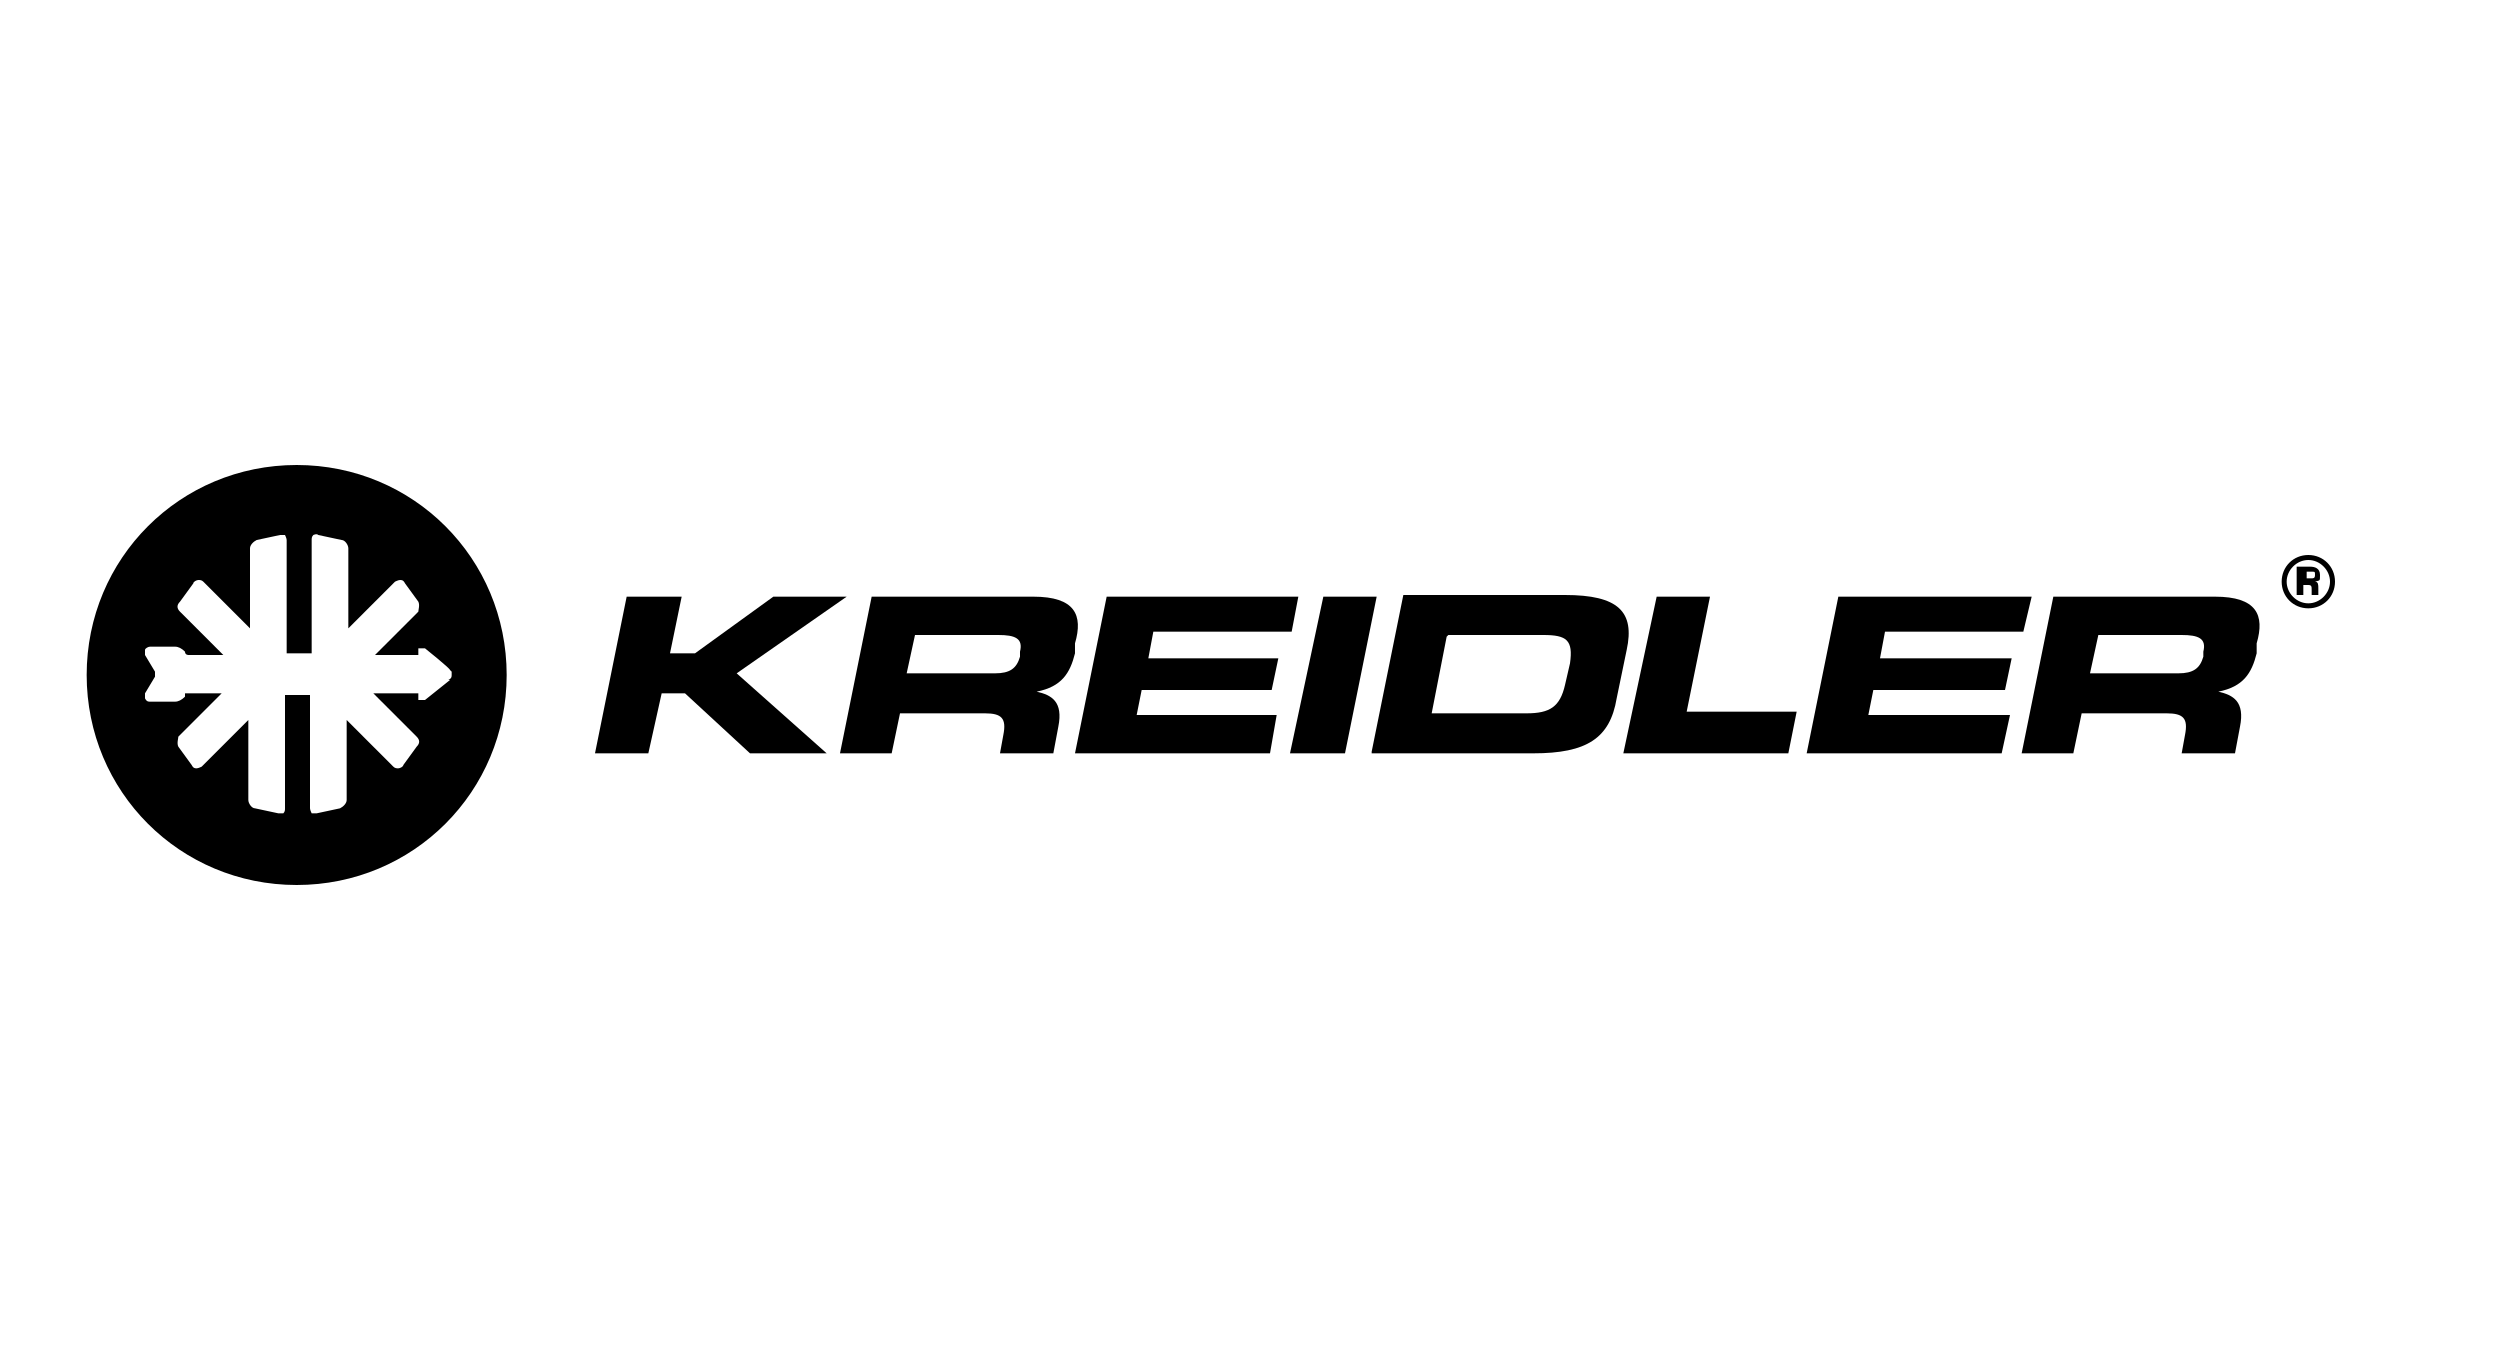 <svg viewBox="0 0 150 81" version="1.1" xmlns:xlink="http://www.w3.org/1999/xlink" xmlns="http://www.w3.org/2000/svg" id="Ebene_1">
  
  <defs>
    <style>
      .st0 {
        fill: none;
      }

      .st1 {
        clip-path: url(#clippath-1);
      }

      .st2 {
        clip-path: url(#clippath-3);
      }

      .st3 {
        clip-path: url(#clippath-4);
      }

      .st4 {
        clip-path: url(#clippath-2);
      }

      .st5 {
        clip-path: url(#clippath-7);
      }

      .st6 {
        clip-path: url(#clippath-6);
      }

      .st7 {
        clip-path: url(#clippath-9);
      }

      .st8 {
        clip-path: url(#clippath-8);
      }

      .st9 {
        clip-path: url(#clippath-5);
      }

      .st10 {
        fill-rule: evenodd;
      }

      .st11 {
        clip-path: url(#clippath);
      }
    </style>
    <clipPath id="clippath">
      <rect height="25.8" width="140" y="27.6" x="5" class="st0"></rect>
    </clipPath>
    <clipPath id="clippath-1">
      <rect height="25.8" width="140" y="27.6" x="5" class="st0"></rect>
    </clipPath>
    <clipPath id="clippath-2">
      <rect height="25.8" width="140" y="27.6" x="5" class="st0"></rect>
    </clipPath>
    <clipPath id="clippath-3">
      <rect height="25.8" width="140" y="27.6" x="5" class="st0"></rect>
    </clipPath>
    <clipPath id="clippath-4">
      <rect height="25.8" width="140" y="27.6" x="5" class="st0"></rect>
    </clipPath>
    <clipPath id="clippath-5">
      <rect height="25.8" width="140" y="27.6" x="5" class="st0"></rect>
    </clipPath>
    <clipPath id="clippath-6">
      <rect height="25.8" width="140" y="27.6" x="5" class="st0"></rect>
    </clipPath>
    <clipPath id="clippath-7">
      <rect height="25.8" width="140" y="27.6" x="5" class="st0"></rect>
    </clipPath>
    <clipPath id="clippath-8">
      <rect height="25.8" width="140" y="27.6" x="5" class="st0"></rect>
    </clipPath>
    <clipPath id="clippath-9">
      <rect height="25.8" width="140" y="27.6" x="5" class="st0"></rect>
    </clipPath>
  </defs>
  <g>
    <g class="st11">
      <path d="M138.5,36.2c.7,0,1.3-.6,1.3-1.3s-.6-1.3-1.3-1.3-1.3.6-1.3,1.3.6,1.3,1.3,1.3M136.9,34.9c0-.9.7-1.6,1.6-1.6s1.6.7,1.6,1.6-.7,1.6-1.6,1.6c-.9,0-1.6-.7-1.6-1.6"></path>
    </g>
    <g class="st1">
      <path d="M138.3,34.7h.4c.1,0,.2,0,.2-.2s0-.2-.2-.2h-.3v.4h0ZM137.8,34h.8c.3,0,.6.1.6.5s0,.3-.3.4h0c.2,0,.2.2.2.4,0,0,0,.3,0,.4h-.4c0,0,0-.2,0-.3,0-.2,0-.3-.2-.3h-.3v.6h-.4v-1.6h0Z"></path>
    </g>
  </g>
  <polygon points="35.7 45.2 38.9 45.2 39.7 41.6 41.1 41.6 45 45.2 49.6 45.2 44.2 40.4 50.8 35.8 46.4 35.8 41.7 39.2 40.2 39.2 40.9 35.8 37.6 35.8 35.7 45.2" class="st10"></polygon>
  <g>
    <g class="st4">
      <path d="M50.3,45.2h3.2l.5-2.4h5.1c1,0,1.3.3,1.1,1.3l-.2,1.1h3.2l.3-1.6c.3-1.5-.4-1.9-1.3-2.1h0c1.5-.3,2-1.1,2.3-2.3v-.6c.5-1.7,0-2.8-2.5-2.8h-9.7l-1.9,9.4M54.9,38.1h5c1,0,1.5.2,1.3,1v.3c-.2.7-.6,1-1.5,1h-5.3l.5-2.3Z" class="st10"></path>
    </g>
    <g class="st2">
      <polygon points="64.5 45.2 76.2 45.2 76.6 42.9 68.2 42.9 68.5 41.4 76.3 41.4 76.7 39.5 68.9 39.5 69.2 37.9 77.5 37.9 77.9 35.8 66.4 35.8 64.5 45.2" class="st10"></polygon>
    </g>
    <g class="st3">
      <polygon points="77.4 45.2 80.7 45.2 82.6 35.8 79.4 35.8 77.4 45.2" class="st10"></polygon>
    </g>
    <g class="st9">
      <path d="M86.9,38.1h5.7c1.4,0,1.8.3,1.6,1.7l-.3,1.3c-.3,1.3-.9,1.7-2.3,1.7h-5.7l.9-4.6M82.3,45.2h9.7c3.2,0,4.6-.9,5-3.3l.6-2.9c.5-2.3-.5-3.3-3.7-3.3h-9.7l-1.9,9.4Z" class="st10"></path>
    </g>
    <g class="st6">
      <polygon points="97.4 45.2 99.4 35.8 102.6 35.8 101.2 42.7 107.8 42.7 107.3 45.2 97.4 45.2" class="st10"></polygon>
    </g>
    <g class="st5">
      <polygon points="108.4 45.2 120.1 45.2 120.6 42.9 112.1 42.9 112.4 41.4 120.3 41.4 120.7 39.5 112.8 39.5 113.1 37.9 121.4 37.9 121.9 35.8 110.3 35.8 108.4 45.2" class="st10"></polygon>
    </g>
    <g class="st8">
      <path d="M121.2,45.2h3.2l.5-2.4h5.1c1,0,1.3.3,1.1,1.3l-.2,1.1h3.2l.3-1.6c.3-1.5-.4-1.9-1.3-2.1h0c1.5-.3,2-1.1,2.3-2.3v-.6c.5-1.7,0-2.8-2.5-2.8h-9.7l-1.9,9.4M125.9,38.1h5c1,0,1.5.2,1.3,1v.3c-.2.7-.6,1-1.5,1h-5.3l.5-2.3Z" class="st10"></path>
    </g>
    <g class="st7">
      <path d="M17.8,27.9c-7,0-12.6,5.6-12.6,12.6s5.6,12.6,12.6,12.6,12.6-5.6,12.6-12.6-5.6-12.6-12.6-12.6M27,40.8s-1.5,1.2-1.5,1.2c0,0-.2,0-.2,0,0,0-.1,0-.2,0,0,0,0-.1,0-.2,0,0,0-.1,0-.2,0,0,0,0,0,0,0,0,0,0,0,0h-2.7l2.6,2.6c.2.2.2.4,0,.6l-.8,1.1c0,.1-.2.2-.3.2-.1,0-.2,0-.3-.1l-2.8-2.8v4.8c0,.2-.2.4-.4.5l-1.4.3c-.1,0-.3,0-.3,0,0,0-.1-.2-.1-.3v-6.8s0,0,0,0h-1.5s0,0,0,0v6.8c0,.1,0,.2-.1.3,0,0-.2,0-.3,0s0,0,0,0l-1.4-.3c-.2,0-.4-.3-.4-.5v-4.8l-2.8,2.8c0,0-.2.1-.3.1-.1,0-.2,0-.3-.2l-.8-1.1c-.1-.2,0-.5,0-.6l2.6-2.6h-2c0,0-.2,0-.2,0v.2c-.2.2-.4.3-.6.3h-1.5c-.1,0-.2,0-.3-.2,0-.1,0-.2,0-.3l.6-1c0,0,0-.2,0-.3l-.6-1c0-.1,0-.2,0-.3,0-.1.2-.2.3-.2h1.5c.2,0,.4.1.6.3h0c0,.2.2.2.2.2h2.1l-2.6-2.6c-.2-.2-.2-.4,0-.6l.8-1.1c0-.1.2-.2.3-.2.1,0,.2,0,.3.1l2.8,2.8v-4.8c0-.2.2-.4.4-.5l1.4-.3c.1,0,.3,0,.3,0,0,0,.1.2.1.3v6.8s0,0,0,0h1.5s0,0,0,0v-6.8c0-.1,0-.2.1-.3,0,0,.2-.1.3,0l1.4.3c.2,0,.4.3.4.5v4.8l2.8-2.8c0,0,.2-.1.3-.1.1,0,.2,0,.3.2l.8,1.1c.1.2,0,.5,0,.6l-2.6,2.6h2.6s0,0,0,0c0,0,0,0,0,0,0,0,0-.1,0-.2,0,0,0-.1,0-.2,0,0,.1,0,.2,0,0,0,.2,0,.2,0,0,0,1.5,1.2,1.5,1.3h0c0,0,0,0,.1.1,0,0,0,.1,0,.2,0,.1,0,.2-.2.3h0Z"></path>
    </g>
  </g>
</svg>